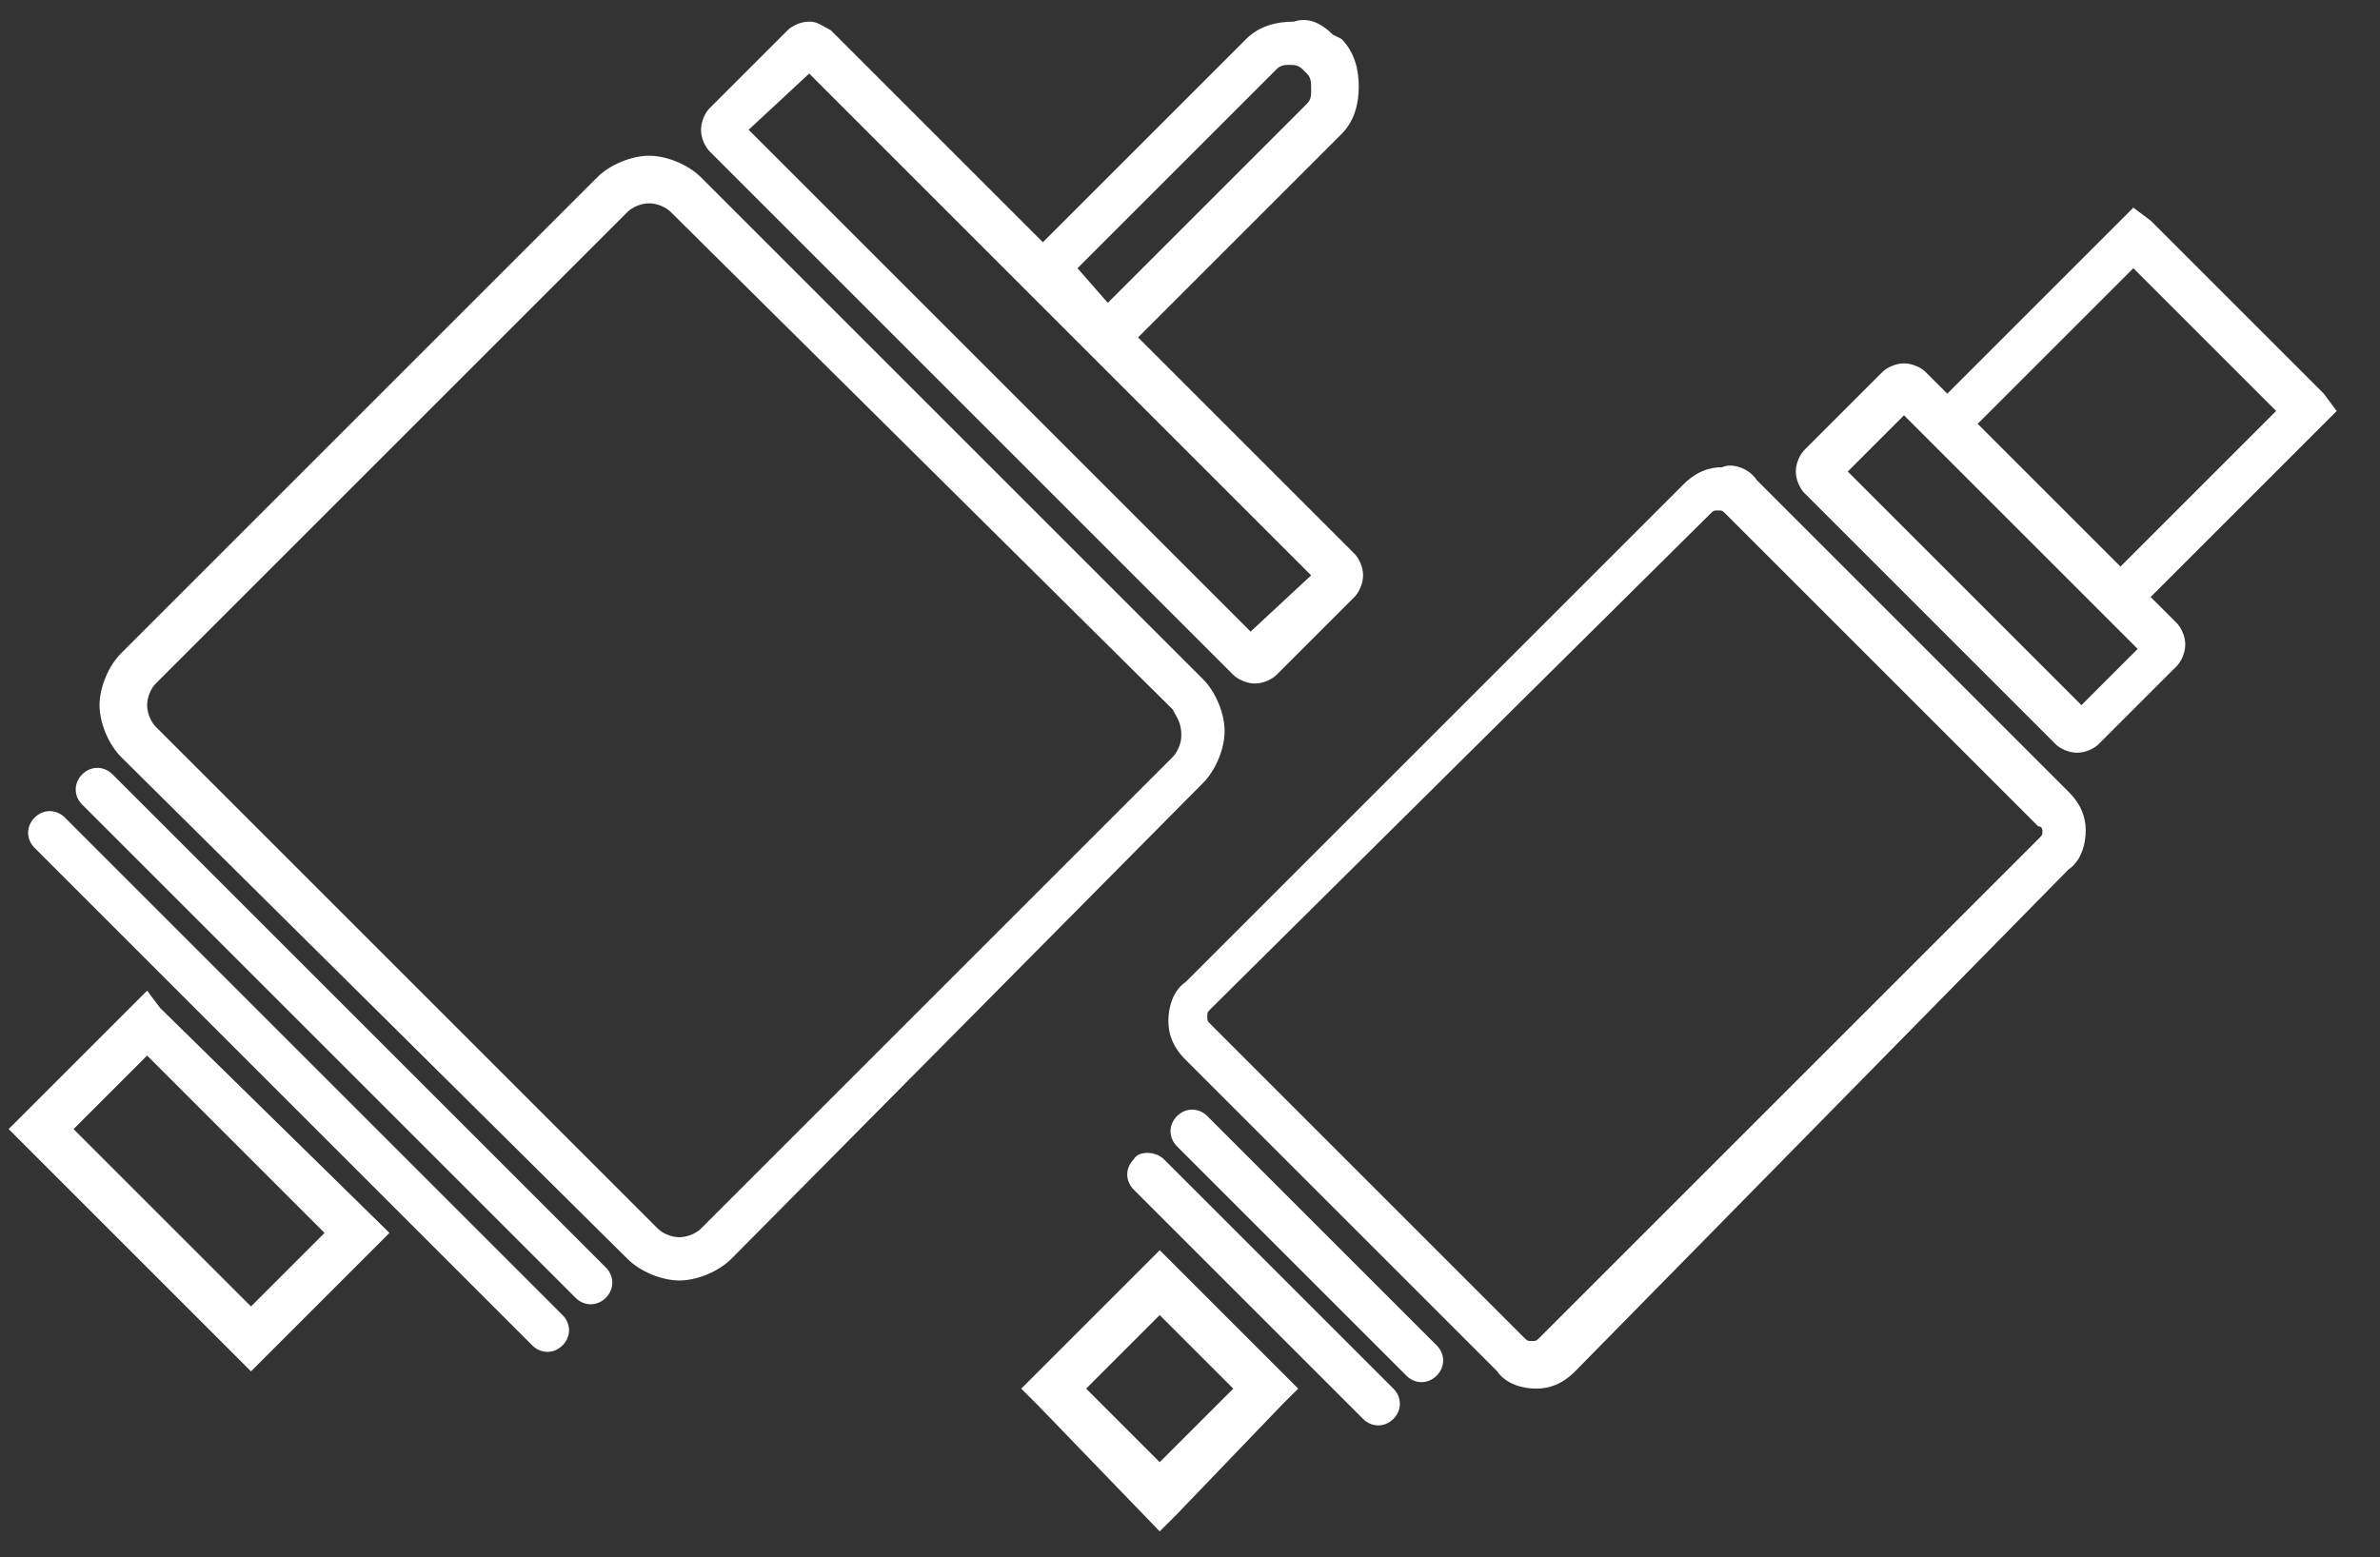 <?xml version="1.0" encoding="utf-8"?>
<!-- Generator: Adobe Illustrator 21.1.0, SVG Export Plug-In . SVG Version: 6.00 Build 0)  -->
<svg version="1.1" id="Layer_1" xmlns="http://www.w3.org/2000/svg" xmlns:xlink="http://www.w3.org/1999/xlink" x="0px" y="0px"
	 viewBox="0 0 55 36" style="enable-background:new 0 0 55 36;" xml:space="preserve">
<rect x="0" y="0" width="55" height="36" fill="#333333" stroke="none"/>
<style type="text/css">
	.st0{fill:#FFFFFF;}
</style>
<g>
	<path class="st0" d="M27.1,16.4L15.5,4.9l0,0c-0.1-0.1-0.3-0.2-0.5-0.2s-0.4,0.1-0.5,0.2L3.6,15.8c-0.1,0.1-0.2,0.3-0.2,0.5
		c0,0.2,0.1,0.4,0.2,0.5l0,0l11.6,11.6l0,0c0.1,0.1,0.3,0.2,0.5,0.2s0.4-0.1,0.5-0.2l10.9-10.9c0.1-0.1,0.2-0.3,0.2-0.5
		C27.3,16.7,27.2,16.6,27.1,16.4L27.1,16.4 M16.2,4.1l11.6,11.6l0,0c0.3,0.3,0.5,0.8,0.5,1.2c0,0.4-0.2,0.9-0.5,1.2l-10.9,11
		c-0.3,0.3-0.8,0.5-1.2,0.5c-0.4,0-0.9-0.2-1.2-0.5l0,0L2.8,17.5l0,0c-0.3-0.3-0.5-0.8-0.5-1.2c0-0.4,0.2-0.9,0.5-1.2l11-11
		c0.3-0.3,0.8-0.5,1.2-0.5S15.9,3.8,16.2,4.1L16.2,4.1z"/>
	<path class="st0" d="M30.3,13.3L18.7,1.7L17.3,3l11.6,11.6L30.3,13.3 M19.2,0.7l12.1,12.1c0.1,0.1,0.2,0.3,0.2,0.5
		s-0.1,0.4-0.2,0.5l0,0l-1.8,1.8l0,0c-0.1,0.1-0.3,0.2-0.5,0.2s-0.4-0.1-0.5-0.2l0,0L16.4,3.5c-0.1-0.1-0.2-0.3-0.2-0.5
		s0.1-0.4,0.2-0.5l1.8-1.8c0.1-0.1,0.3-0.2,0.5-0.2S19,0.6,19.2,0.7z"/>
	<path class="st0" d="M30.2,1.7l-0.1-0.1c-0.1-0.1-0.2-0.1-0.3-0.1c-0.1,0-0.2,0-0.3,0.1l0,0l-4.6,4.6L25.6,7l4.6-4.6
		c0.1-0.1,0.1-0.2,0.1-0.3C30.3,1.9,30.3,1.8,30.2,1.7 M30.8,0.8L31,0.9c0.3,0.3,0.4,0.7,0.4,1.1S31.3,2.8,31,3.1l-5,5l-0.4,0.4
		l-2.2-2.2l0.4-0.4l5-5l0,0c0.3-0.3,0.7-0.4,1.1-0.4C30.2,0.4,30.5,0.5,30.8,0.8z"/>
	<path class="st0" d="M7.5,28.5l-4.1-4.1l-1.7,1.7l4.1,4.1L7.5,28.5 M3.7,23.3L9,28.5l-0.4,0.4l-2.8,2.8l-0.4-0.4l-5.2-5.2l0.4-0.4
		L3,23.3l0.4-0.4L3.7,23.3z"/>
	<path class="st0" d="M2.6,17.9L14,29.3c0.2,0.2,0.2,0.5,0,0.7s-0.5,0.2-0.7,0L1.9,18.6c-0.2-0.2-0.2-0.5,0-0.7
		C2.1,17.7,2.4,17.7,2.6,17.9"/>
	<path class="st0" d="M1.5,18.9L13,30.4c0.2,0.2,0.2,0.5,0,0.7s-0.5,0.2-0.7,0L0.8,19.6c-0.2-0.2-0.2-0.5,0-0.7l0,0
		C1,18.7,1.3,18.7,1.5,18.9"/>
	<path class="st0" d="M47.1,19.1l-7.2-7.2l0,0c-0.1-0.1-0.1-0.1-0.2-0.1s-0.1,0-0.2,0.1L28,23.3c-0.1,0.1-0.1,0.1-0.1,0.2
		s0,0.1,0.1,0.2l7.2,7.2c0.1,0.1,0.1,0.1,0.2,0.1s0.1,0,0.2-0.1l11.5-11.5c0.1-0.1,0.1-0.1,0.1-0.2C47.2,19.2,47.2,19.1,47.1,19.1
		 M40.6,11.1l7.2,7.2c0.3,0.3,0.4,0.6,0.4,0.9s-0.1,0.7-0.4,0.9L36.4,31.7c-0.3,0.3-0.6,0.4-0.9,0.4s-0.7-0.1-0.9-0.4l-7.2-7.2
		c-0.3-0.3-0.4-0.6-0.4-0.9s0.1-0.7,0.4-0.9l11.5-11.5c0.3-0.3,0.6-0.4,0.9-0.4C40,10.7,40.4,10.8,40.6,11.1L40.6,11.1z"/>
	<path class="st0" d="M49.4,15L44,9.6l-1.3,1.3l5.4,5.4L49.4,15 M44.5,8.6l5.8,5.8l0,0c0.1,0.1,0.2,0.3,0.2,0.5s-0.1,0.4-0.2,0.5
		l0,0l-1.8,1.8c-0.1,0.1-0.3,0.2-0.5,0.2s-0.4-0.1-0.5-0.2l0,0l-5.8-5.8c-0.1-0.1-0.2-0.3-0.2-0.5s0.1-0.4,0.2-0.5l0,0l1.8-1.8
		c0.1-0.1,0.3-0.2,0.5-0.2C44.2,8.4,44.4,8.5,44.5,8.6z"/>
	<path class="st0" d="M52.6,9.5l-3.3-3.3l-3.6,3.6l3.3,3.3L52.6,9.5 M49.7,5.1l4,4L54,9.5l-5,5l-4.7-4.7l5-5L49.7,5.1z"/>
	<path class="st0" d="M28.5,32.1l-1.7-1.7l-1.7,1.7l1.7,1.7L28.5,32.1 M27.2,29.3l2.8,2.8l-0.4,0.4L27.2,35l-0.4,0.4L24,32.5
		l-0.4-0.4l2.8-2.8l0.4-0.4L27.2,29.3z"/>
	<path class="st0" d="M27.9,25.8l5.3,5.3c0.2,0.2,0.2,0.5,0,0.7l0,0c-0.2,0.2-0.5,0.2-0.7,0l-5.3-5.3c-0.2-0.2-0.2-0.5,0-0.7
		C27.4,25.6,27.7,25.6,27.9,25.8"/>
	<path class="st0" d="M26.9,26.8l5.3,5.3c0.2,0.2,0.2,0.5,0,0.7l0,0c-0.2,0.2-0.5,0.2-0.7,0l-5.3-5.3c-0.2-0.2-0.2-0.5,0-0.7
		C26.3,26.6,26.7,26.6,26.9,26.8"/>
</g>
</svg>
